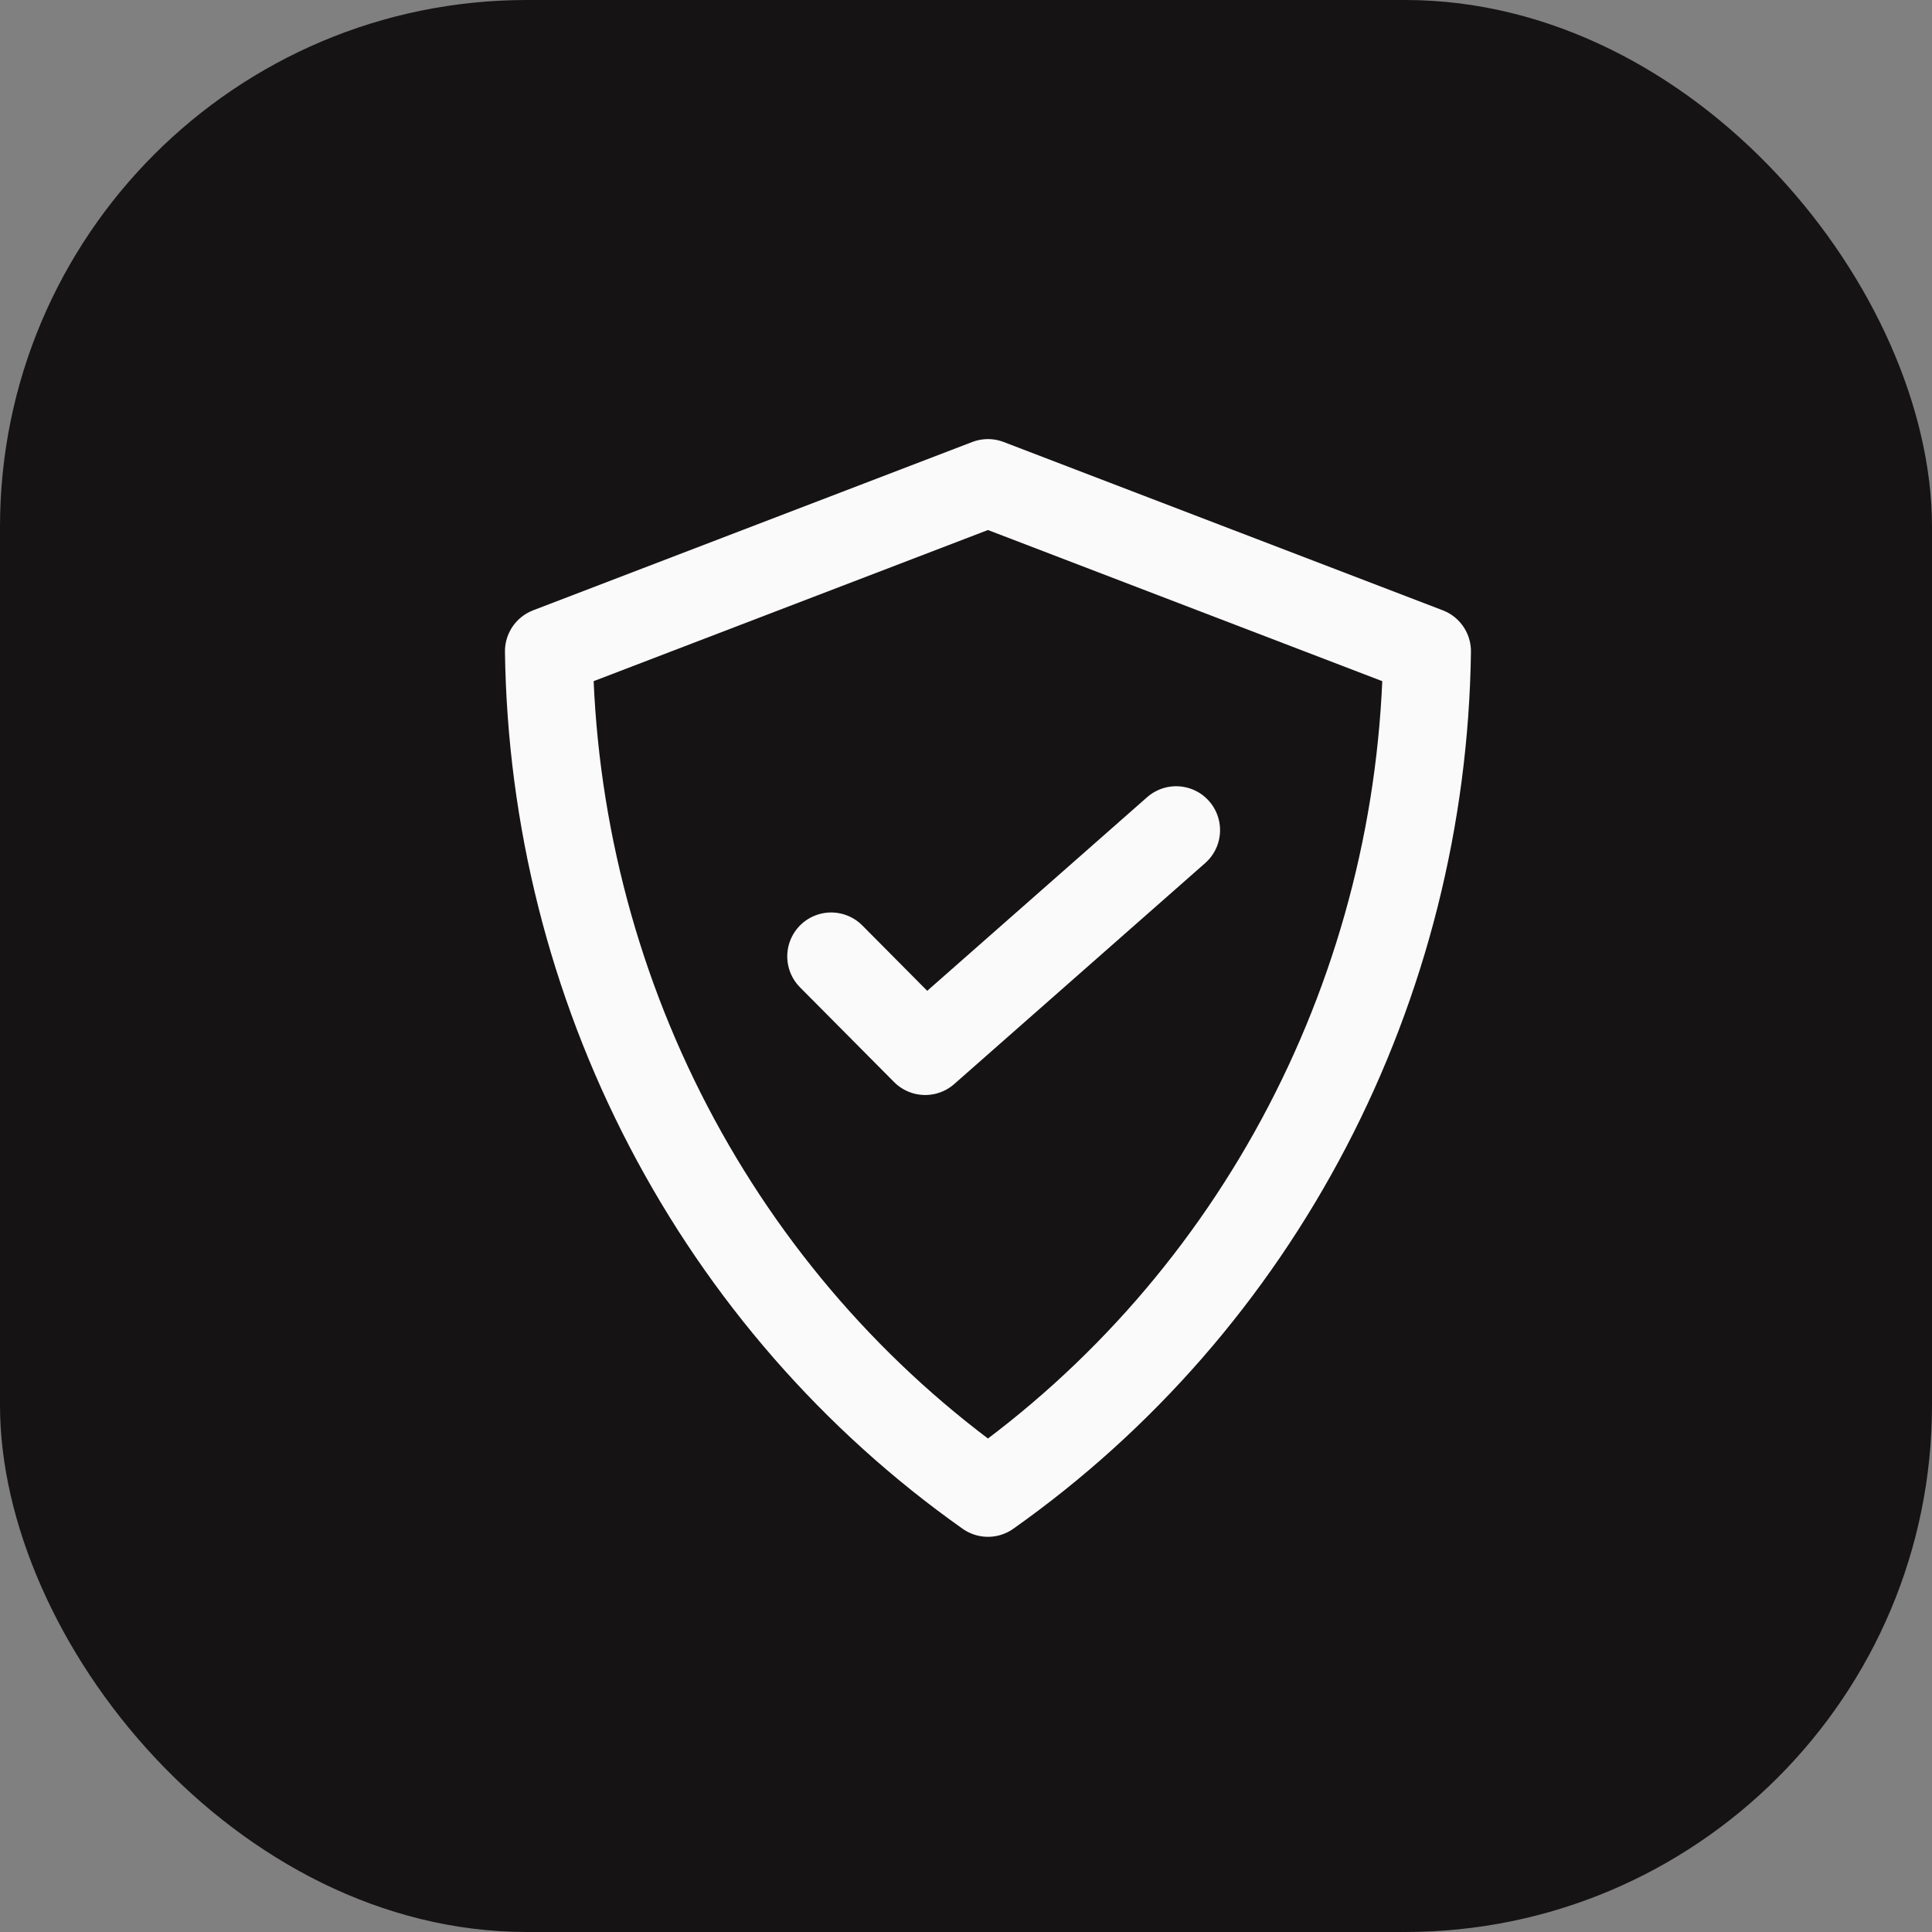 <svg width="44" height="44" viewBox="0 0 44 44" fill="none" xmlns="http://www.w3.org/2000/svg">
<rect x="0" y="0" width="44" height="44" fill="#808080" stroke="none"/>
<rect width="44" height="44" rx="12" fill="#151314"/>
<path d="M18.929 21.781L21.071 23.938L26.786 18.906M22.5 34C19.459 31.851 16.965 28.991 15.226 25.657C13.486 22.323 12.552 18.612 12.5 14.833L22.5 11L32.5 14.833C32.449 18.612 31.514 22.323 29.774 25.657C28.035 28.991 25.541 31.851 22.5 34Z" stroke="#FAFAFA" stroke-width="2" stroke-linecap="round" stroke-linejoin="round"/>
</svg>
